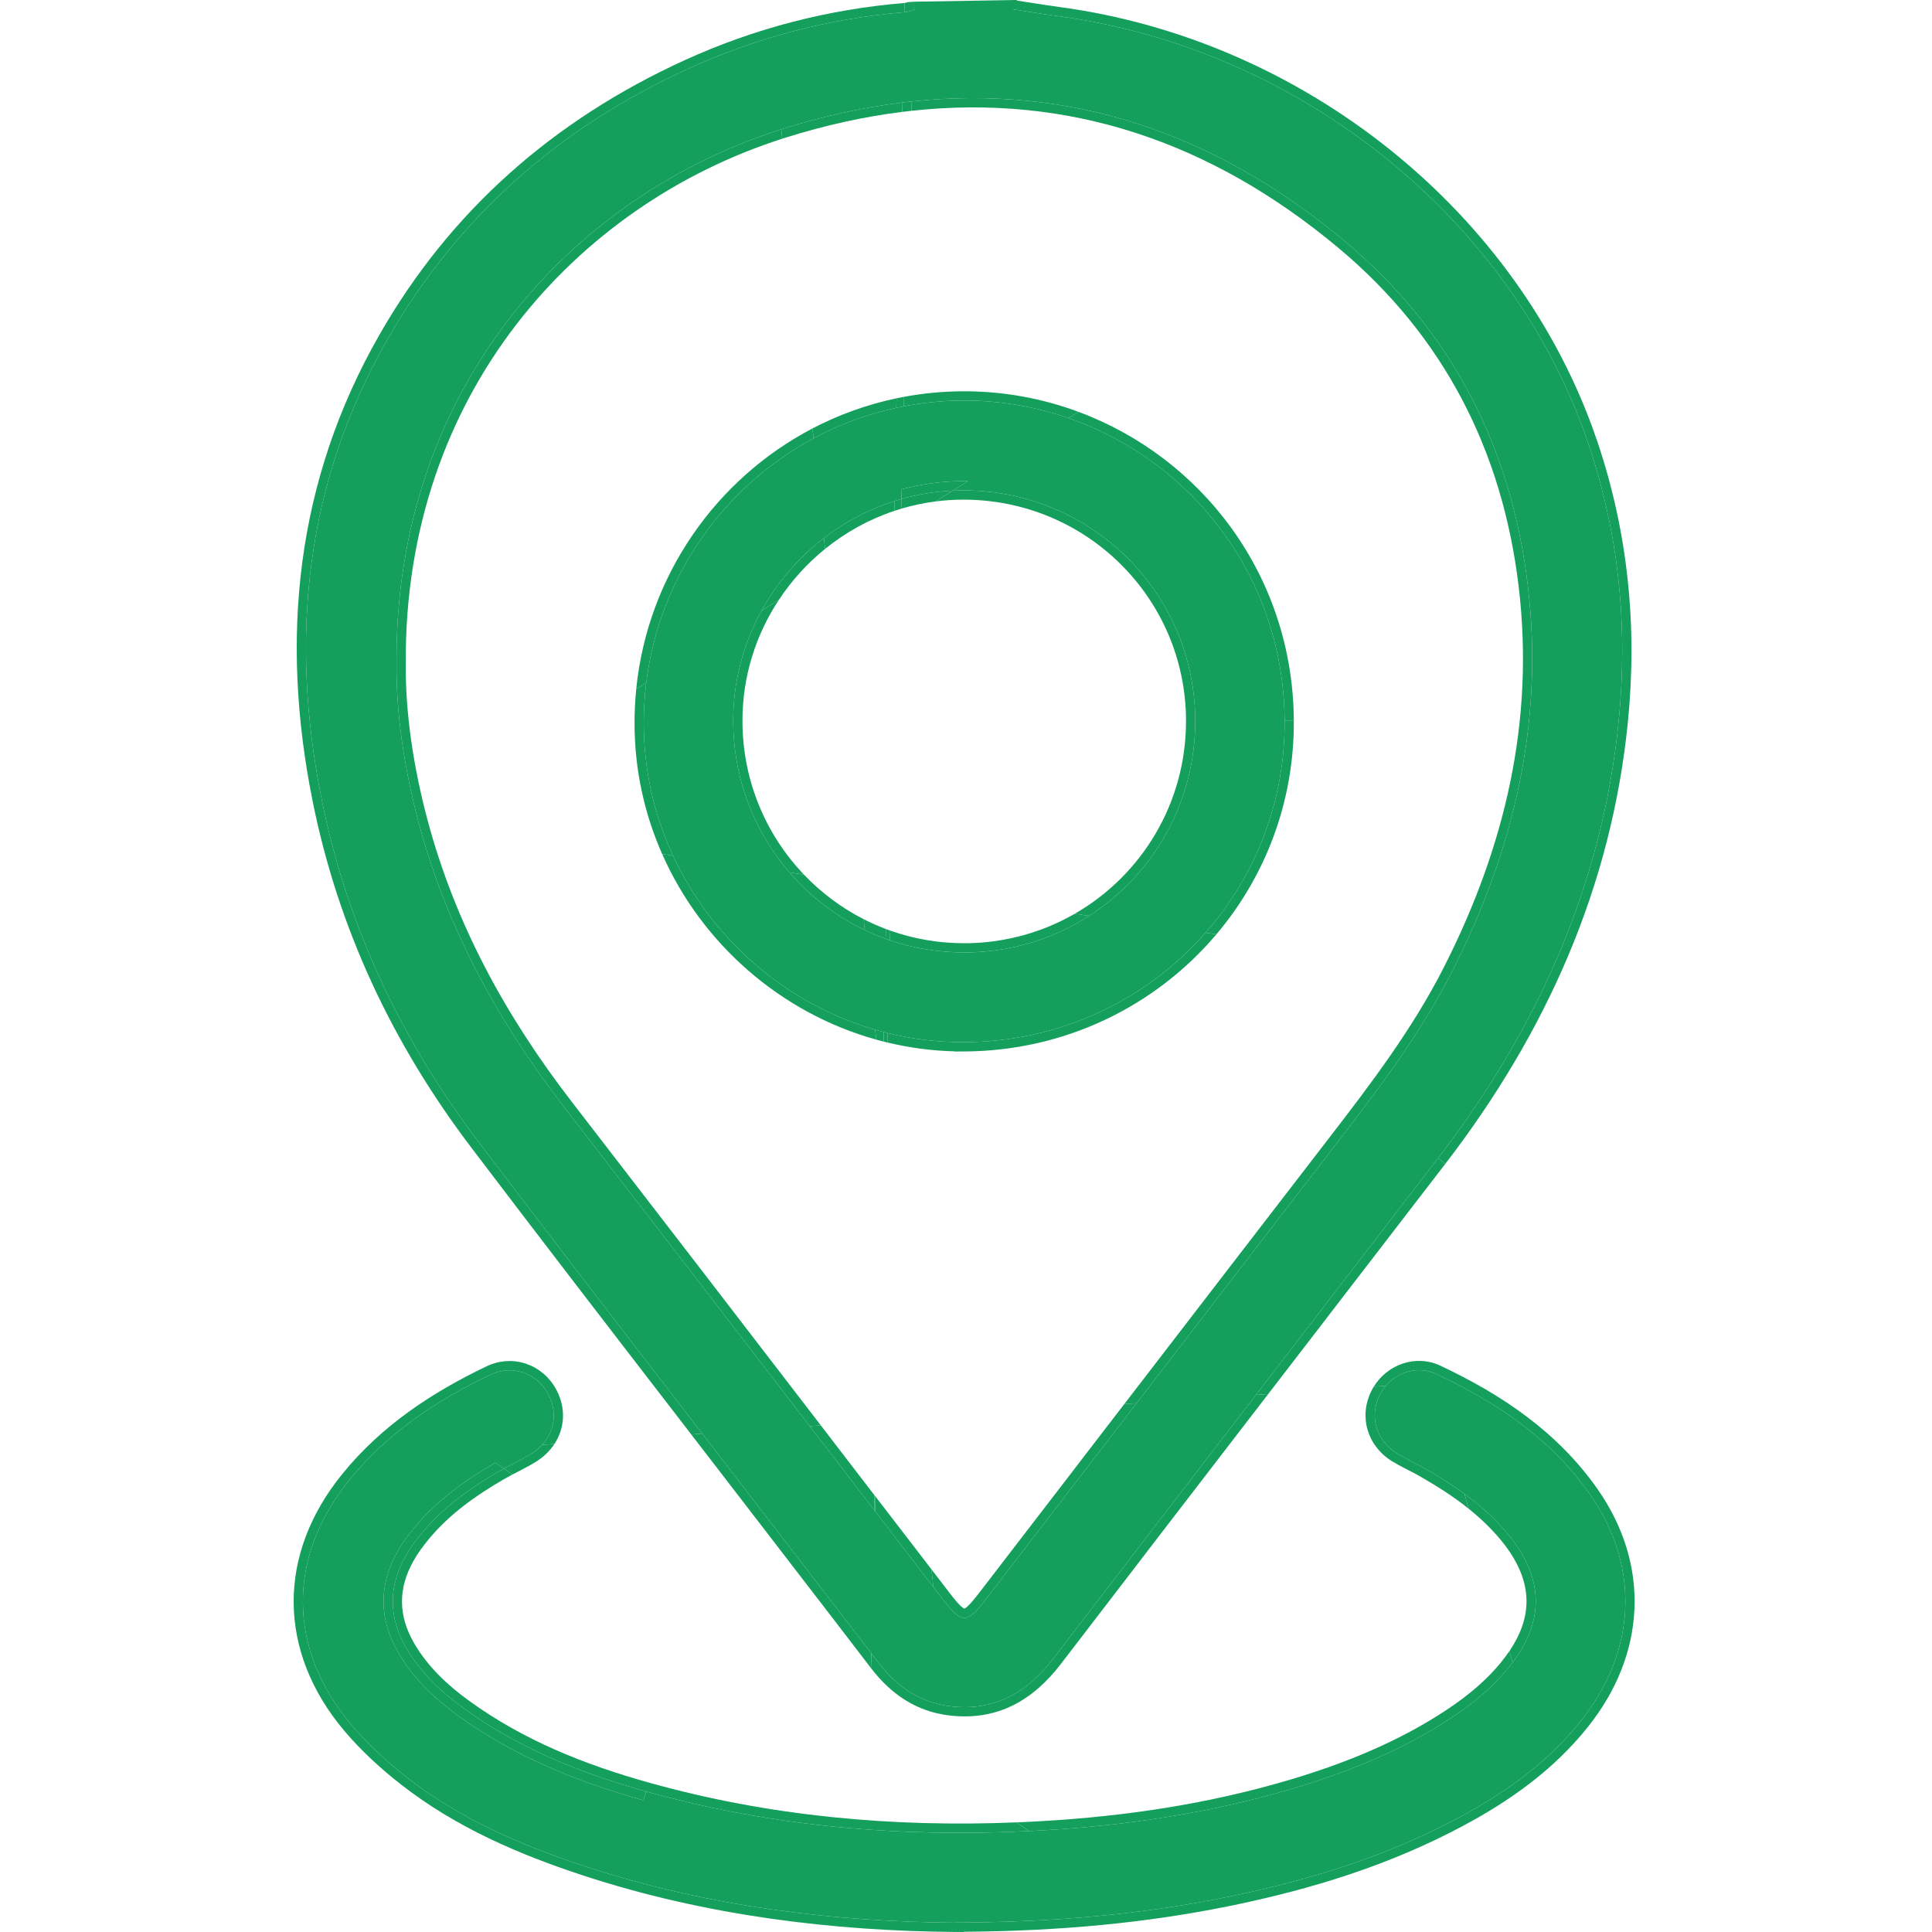<?xml version="1.0" encoding="UTF-8"?> <svg xmlns="http://www.w3.org/2000/svg" width="34" height="34" viewBox="0 0 34 34" fill="none"><path d="M17.823 0.164C18.09 0.204 18.357 0.249 18.626 0.285C22.862 0.853 26.602 3.836 27.95 7.8C28.491 9.393 28.652 11.027 28.486 12.692C28.198 15.573 27.056 18.106 25.306 20.383C24.238 21.772 23.17 23.16 22.102 24.548C20.914 26.091 19.727 27.636 18.542 29.181C18.081 29.784 17.512 30.115 16.739 30.029C16.195 29.968 15.784 29.684 15.457 29.257C15.416 29.204 15.376 29.151 15.335 29.098C15.335 29.097 15.334 29.096 15.334 29.096C14.789 28.385 14.242 27.676 13.696 26.966C13.251 26.387 12.806 25.808 12.36 25.23C12.291 25.141 12.222 25.052 12.153 24.962C10.904 23.342 9.655 21.721 8.418 20.09C7.051 18.288 6.104 16.28 5.658 14.053C5.093 11.229 5.369 8.513 6.814 5.98C8.053 3.811 9.85 2.242 12.114 1.208C13.322 0.657 14.591 0.327 15.915 0.215C15.92 0.215 15.926 0.214 15.931 0.214C15.984 0.209 16.036 0.188 16.088 0.171C16.097 0.168 16.106 0.165 16.115 0.163C16.684 0.163 17.253 0.163 17.822 0.163L17.823 0.164ZM6.978 11.663C6.969 12.545 7.112 13.517 7.367 14.474C7.864 16.334 8.767 17.98 9.937 19.495C11.378 21.36 12.814 23.229 14.25 25.098C14.366 25.248 14.482 25.399 14.598 25.55C14.86 25.891 15.122 26.233 15.384 26.574C15.39 26.581 15.395 26.587 15.4 26.594C15.742 27.039 16.084 27.483 16.425 27.928C16.479 27.998 16.532 28.067 16.586 28.137C16.93 28.584 17.013 28.583 17.357 28.134C18.239 26.988 19.12 25.841 20.002 24.695C21.169 23.177 22.336 21.659 23.506 20.143C24.255 19.172 24.996 18.196 25.555 17.096C26.641 14.958 27.175 12.709 26.887 10.303C26.597 7.869 25.543 5.817 23.669 4.247C21.364 2.317 18.808 1.49 16.046 1.785C15.992 1.791 15.937 1.797 15.883 1.804C15.194 1.889 14.493 2.042 13.78 2.266C13.77 2.269 13.76 2.272 13.749 2.276C10.053 3.447 6.951 6.838 6.978 11.663Z" fill="#149F5D"></path><path d="M20.002 24.695C21.169 23.177 22.336 21.659 23.506 20.143C24.255 19.172 24.996 18.196 25.555 17.096C26.641 14.958 27.175 12.709 26.887 10.303C26.597 7.869 25.543 5.817 23.669 4.247C21.364 2.317 18.808 1.49 16.046 1.785L16.042 1.95C18.769 1.652 21.288 2.465 23.565 4.372C25.405 5.914 26.44 7.927 26.726 10.322C27.009 12.691 26.485 14.907 25.41 17.022C24.859 18.106 24.127 19.071 23.377 20.043C22.178 21.598 20.982 23.154 19.785 24.71L20.002 24.695Z" fill="#149F5D"></path><path d="M13.78 2.266C13.77 2.269 13.76 2.272 13.749 2.276L13.767 2.441C13.787 2.434 13.808 2.428 13.829 2.421C14.524 2.203 15.208 2.052 15.879 1.969L15.883 1.804C15.194 1.889 14.493 2.042 13.78 2.266Z" fill="#149F5D"></path><path d="M16.042 1.95L16.046 1.785C15.992 1.791 15.937 1.797 15.883 1.804L15.879 1.969C15.934 1.962 15.988 1.955 16.042 1.95Z" fill="#149F5D"></path><path d="M6.978 11.663C6.969 12.545 7.112 13.517 7.367 14.474C7.864 16.334 8.767 17.98 9.937 19.495C11.378 21.36 12.814 23.229 14.25 25.098L14.445 25.084C12.987 23.186 11.529 21.289 10.066 19.395C8.906 17.893 8.014 16.266 7.524 14.432C7.272 13.486 7.131 12.529 7.141 11.665L7.141 11.664L7.141 11.662C7.114 6.93 10.144 3.602 13.767 2.441L13.749 2.276C10.053 3.447 6.951 6.838 6.978 11.663Z" fill="#149F5D"></path><path d="M15.389 26.314C15.169 26.026 14.948 25.739 14.727 25.452L14.445 25.084L14.25 25.098L14.598 25.55C14.86 25.891 15.122 26.233 15.384 26.574L15.389 26.314Z" fill="#149F5D"></path><path d="M15.407 26.336L15.4 26.594C15.742 27.039 16.084 27.483 16.425 27.928L16.393 27.619C16.064 27.192 15.736 26.764 15.407 26.336Z" fill="#149F5D"></path><path d="M16.586 28.137C16.93 28.584 17.013 28.583 17.357 28.134C18.239 26.988 19.12 25.841 20.002 24.695L19.785 24.71C19.538 25.032 19.29 25.354 19.042 25.676L19.039 25.681C18.436 26.466 17.832 27.25 17.229 28.035L17.229 28.035C17.142 28.147 17.08 28.221 17.03 28.267C16.994 28.3 16.976 28.307 16.971 28.309C16.966 28.307 16.948 28.3 16.912 28.268C16.863 28.223 16.801 28.149 16.715 28.038C16.608 27.898 16.5 27.759 16.393 27.619L16.425 27.928L16.586 28.137Z" fill="#149F5D"></path><path d="M17.823 0.164C18.09 0.204 18.357 0.249 18.626 0.285C22.862 0.853 26.602 3.836 27.95 7.8C28.491 9.393 28.652 11.027 28.486 12.692C28.198 15.573 27.056 18.106 25.306 20.383L25.435 20.482C27.2 18.186 28.357 15.624 28.648 12.708C28.816 11.022 28.653 9.364 28.103 7.748C26.734 3.722 22.941 0.7 18.647 0.124C18.469 0.1 18.293 0.072 18.115 0.044C18.044 0.033 17.972 0.022 17.9 0.011L17.889 0L16.088 0.03V0.171C16.097 0.168 16.106 0.165 16.115 0.163H17.822L17.823 0.164Z" fill="#149F5D"></path><path d="M25.306 20.383C24.238 21.772 23.17 23.16 22.102 24.548L22.318 24.533C22.669 24.076 23.02 23.62 23.372 23.164L23.372 23.163L23.379 23.154C24.065 22.263 24.75 21.373 25.435 20.482L25.306 20.383Z" fill="#149F5D"></path><path d="M18.542 29.181C18.081 29.784 17.512 30.115 16.739 30.029C16.195 29.968 15.784 29.684 15.457 29.257C15.416 29.204 15.376 29.151 15.335 29.098L15.328 29.356C15.676 29.81 16.124 30.124 16.721 30.191C17.565 30.285 18.184 29.916 18.671 29.281C19.885 27.697 21.101 26.114 22.318 24.533L22.102 24.548C20.914 26.091 19.727 27.636 18.542 29.181Z" fill="#149F5D"></path><path d="M13.696 26.966C13.251 26.387 12.806 25.808 12.36 25.23L12.165 25.244C12.633 25.851 13.101 26.458 13.568 27.066L13.568 27.066C13.691 27.226 13.814 27.386 13.937 27.546C14.402 28.149 14.866 28.752 15.328 29.356L15.334 29.096C14.789 28.385 14.242 27.676 13.696 26.966Z" fill="#149F5D"></path><path d="M8.418 20.09C7.051 18.288 6.104 16.28 5.658 14.053C5.093 11.229 5.369 8.513 6.814 5.98C8.053 3.811 9.85 2.242 12.114 1.208C13.322 0.657 14.591 0.327 15.915 0.215L15.918 0.052C14.57 0.164 13.277 0.499 12.047 1.06C9.754 2.107 7.93 3.698 6.673 5.899C5.205 8.471 4.927 11.23 5.499 14.085C5.949 16.338 6.908 18.368 8.289 20.189C9.526 21.82 10.775 23.441 12.025 25.062L12.025 25.062L12.165 25.244L12.36 25.23L12.153 24.962C10.904 23.342 9.655 21.721 8.418 20.09Z" fill="#149F5D"></path><path d="M18.804 7.358C20.972 8.108 22.589 10.153 22.607 12.678L22.769 12.677C22.752 10.127 21.148 8.053 18.98 7.248L18.804 7.358Z" fill="#149F5D"></path><path d="M19.166 16.118C20.295 15.392 21.039 14.122 21.034 12.676C21.026 10.43 19.2 8.624 16.942 8.63C16.884 8.63 16.826 8.632 16.768 8.635L16.466 8.824C16.622 8.804 16.781 8.794 16.942 8.793C19.112 8.787 20.864 10.522 20.872 12.677C20.877 14.134 20.089 15.405 18.913 16.081L19.166 16.118Z" fill="#149F5D"></path><path fill-rule="evenodd" clip-rule="evenodd" d="M11.329 12.73C11.33 13.558 11.515 14.347 11.844 15.058C12.526 16.528 13.828 17.664 15.402 18.122C15.452 18.136 15.503 18.15 15.553 18.163C15.575 18.169 15.597 18.174 15.619 18.18C16.051 18.286 16.501 18.342 16.963 18.341V18.341C18.662 18.336 20.182 17.592 21.215 16.415C22.091 15.418 22.617 14.11 22.607 12.678C22.589 10.153 20.972 8.108 18.804 7.358C18.212 7.153 17.579 7.044 16.926 7.049C16.578 7.052 16.237 7.086 15.906 7.15C15.862 7.158 15.818 7.167 15.774 7.177C15.259 7.288 14.769 7.471 14.317 7.714C12.736 8.563 11.603 10.148 11.372 12.019C11.344 12.252 11.329 12.489 11.329 12.73ZM19.166 16.118C18.536 16.523 17.787 16.759 16.98 16.762L16.98 16.761C16.519 16.763 16.075 16.688 15.662 16.548C15.637 16.539 15.611 16.531 15.586 16.521C15.461 16.476 15.339 16.425 15.219 16.368C14.71 16.125 14.259 15.778 13.894 15.354C13.28 14.643 12.907 13.715 12.903 12.698C12.901 11.993 13.082 11.327 13.403 10.745C13.677 10.248 14.052 9.813 14.5 9.469C14.869 9.184 15.289 8.962 15.742 8.818C15.782 8.805 15.823 8.793 15.864 8.781L15.868 8.611C16.211 8.518 16.571 8.469 16.942 8.467C16.972 8.467 17.003 8.468 17.034 8.468L16.768 8.635C16.826 8.632 16.884 8.63 16.942 8.63C19.2 8.624 21.026 10.43 21.034 12.676C21.039 14.122 20.295 15.392 19.166 16.118Z" fill="#149F5D"></path><path d="M15.868 8.611L15.864 8.781C16.154 8.699 16.457 8.649 16.768 8.635L17.034 8.468C17.003 8.468 16.972 8.467 16.942 8.467C16.571 8.469 16.211 8.518 15.868 8.611Z" fill="#149F5D"></path><path d="M16.466 8.824L16.768 8.635C16.457 8.649 16.154 8.699 15.864 8.781L15.86 8.952C16.056 8.894 16.259 8.851 16.466 8.824Z" fill="#149F5D"></path><path d="M15.738 8.991L15.742 8.818C15.289 8.962 14.869 9.184 14.5 9.469L14.52 9.66C14.879 9.369 15.291 9.14 15.738 8.991Z" fill="#149F5D"></path><path d="M13.403 10.745L13.709 10.553C13.932 10.216 14.206 9.914 14.52 9.66L14.5 9.469C14.052 9.813 13.677 10.248 13.403 10.745Z" fill="#149F5D"></path><path d="M12.903 12.698C12.907 13.715 13.28 14.643 13.894 15.354L14.147 15.391C13.48 14.691 13.069 13.743 13.066 12.697C13.063 11.909 13.3 11.171 13.709 10.553L13.403 10.745C13.082 11.327 12.901 11.993 12.903 12.698Z" fill="#149F5D"></path><path d="M11.372 12.019C11.603 10.148 12.736 8.563 14.317 7.714L14.298 7.54C12.605 8.425 11.398 10.125 11.196 12.129L11.372 12.019Z" fill="#149F5D"></path><path d="M15.774 7.177L15.778 7.009C15.256 7.119 14.759 7.299 14.298 7.54L14.317 7.714C14.769 7.471 15.259 7.288 15.774 7.177Z" fill="#149F5D"></path><path d="M18.804 7.358L18.98 7.248C18.336 7.008 17.642 6.881 16.925 6.886C16.579 6.889 16.24 6.922 15.911 6.983L15.906 7.15C16.237 7.086 16.578 7.052 16.926 7.049C17.579 7.044 18.212 7.153 18.804 7.358Z" fill="#149F5D"></path><path d="M15.778 7.009L15.774 7.177C15.818 7.167 15.862 7.158 15.906 7.15L15.911 6.983C15.866 6.991 15.822 7 15.778 7.009Z" fill="#149F5D"></path><path d="M11.844 15.058C11.515 14.347 11.33 13.558 11.329 12.73C11.329 12.489 11.344 12.252 11.372 12.019L11.196 12.129C11.177 12.327 11.166 12.527 11.167 12.731C11.167 13.546 11.341 14.324 11.653 15.03L11.844 15.058Z" fill="#149F5D"></path><path d="M15.421 18.296L15.402 18.122C13.828 17.664 12.526 16.528 11.844 15.058L11.653 15.03C12.351 16.609 13.738 17.828 15.421 18.296Z" fill="#149F5D"></path><path d="M21.215 16.415C20.182 17.592 18.662 18.336 16.963 18.341V18.341C16.501 18.342 16.051 18.286 15.619 18.18L15.615 18.346C15.998 18.438 16.394 18.492 16.8 18.502V18.505L16.963 18.504C18.749 18.498 20.343 17.7 21.407 16.442L21.215 16.415Z" fill="#149F5D"></path><path d="M15.55 18.33L15.553 18.163C15.503 18.15 15.452 18.136 15.402 18.122L15.421 18.296C15.463 18.308 15.507 18.32 15.55 18.33Z" fill="#149F5D"></path><path d="M15.615 18.346L15.619 18.18C15.597 18.174 15.575 18.169 15.553 18.163L15.55 18.33C15.572 18.336 15.593 18.341 15.615 18.346Z" fill="#149F5D"></path><path d="M22.769 12.677L22.607 12.678C22.617 14.11 22.091 15.418 21.215 16.415L21.407 16.442C22.265 15.427 22.779 14.113 22.769 12.677Z" fill="#149F5D"></path><path d="M16.8 33.836C14.703 33.819 12.475 33.559 10.314 32.851C9.187 32.481 8.105 32.015 7.161 31.28C6.81 31.006 6.474 30.698 6.187 30.358C5.054 29.019 5.047 27.397 6.152 26.04C6.821 25.216 7.686 24.645 8.632 24.192C9.02 24.007 9.452 24.168 9.646 24.531C9.812 24.839 9.766 25.181 9.54 25.427L9.757 25.412C9.941 25.131 9.963 24.777 9.789 24.454C9.556 24.018 9.033 23.821 8.562 24.045L8.562 24.045C7.604 24.504 6.716 25.087 6.026 25.937C5.453 26.641 5.162 27.422 5.168 28.207C5.174 28.992 5.475 29.769 6.063 30.464C6.359 30.814 6.704 31.129 7.062 31.408C8.026 32.16 9.128 32.633 10.264 33.006C12.444 33.721 14.689 33.982 16.799 33.999L16.962 34V33.996C18.651 33.983 20.179 33.843 21.69 33.532C23.096 33.242 24.465 32.819 25.745 32.133C26.574 31.69 27.339 31.149 27.943 30.393C28.969 29.111 29.046 27.542 28.119 26.213C27.413 25.2 26.425 24.541 25.351 24.035L25.351 24.035C24.908 23.827 24.414 24.017 24.176 24.403L24.388 24.388C24.603 24.136 24.961 24.032 25.282 24.183C26.343 24.682 27.303 25.325 27.986 26.306C28.87 27.574 28.799 29.063 27.816 30.292C27.231 31.024 26.486 31.552 25.669 31.989C24.406 32.666 23.053 33.084 21.657 33.372C20.11 33.691 18.545 33.829 16.8 33.834V33.836Z" fill="#149F5D"></path><path fill-rule="evenodd" clip-rule="evenodd" d="M10.314 32.851C12.475 33.559 14.703 33.819 16.8 33.836V33.834C18.545 33.829 20.11 33.691 21.657 33.372C23.053 33.084 24.406 32.666 25.669 31.989C26.486 31.552 27.231 31.024 27.816 30.292C28.799 29.063 28.87 27.574 27.986 26.306C27.303 25.325 26.343 24.682 25.282 24.183C24.961 24.032 24.603 24.136 24.388 24.388C24.345 24.437 24.309 24.492 24.279 24.552C24.093 24.928 24.216 25.35 24.587 25.579C24.672 25.631 24.761 25.677 24.85 25.723C24.917 25.757 24.983 25.791 25.048 25.828C25.299 25.97 25.542 26.121 25.772 26.289C26.052 26.494 26.311 26.725 26.537 26.998C27.161 27.753 27.188 28.5 26.62 29.257C26.597 29.287 26.573 29.317 26.549 29.347C26.213 29.761 25.796 30.076 25.347 30.355C24.543 30.854 23.671 31.2 22.769 31.47C21.316 31.903 19.829 32.127 18.318 32.213C18.248 32.217 18.178 32.22 18.108 32.224C15.826 32.336 13.576 32.145 11.368 31.526L11.325 31.683C10.173 31.36 9.059 30.917 8.069 30.198C7.657 29.899 7.279 29.547 7.011 29.087C6.668 28.5 6.662 27.894 6.997 27.302C7.083 27.149 7.189 27.007 7.297 26.877C7.697 26.395 8.197 26.043 8.719 25.742L8.869 25.845C8.925 25.814 8.983 25.784 9.04 25.754C9.144 25.701 9.248 25.647 9.347 25.585C9.421 25.539 9.486 25.486 9.54 25.427C9.766 25.181 9.812 24.839 9.646 24.531C9.452 24.168 9.02 24.007 8.632 24.192C7.686 24.645 6.821 25.216 6.152 26.04C5.047 27.397 5.054 29.019 6.187 30.358C6.474 30.698 6.81 31.006 7.161 31.28C8.105 32.015 9.187 32.481 10.314 32.851Z" fill="#149F5D"></path><path d="M7.422 26.981C7.805 26.52 8.286 26.179 8.8 25.883C8.823 25.87 8.846 25.857 8.869 25.845L8.719 25.742C8.197 26.043 7.697 26.395 7.297 26.877C7.189 27.007 7.083 27.149 6.997 27.302C6.662 27.894 6.668 28.5 7.011 29.087C7.279 29.547 7.657 29.899 8.069 30.198C9.059 30.917 10.173 31.36 11.325 31.683L11.368 31.526C10.227 31.206 9.134 30.77 8.164 30.066C7.763 29.775 7.404 29.439 7.151 29.005C6.837 28.467 6.832 27.924 7.139 27.383C7.218 27.241 7.317 27.107 7.422 26.981Z" fill="#149F5D"></path><path d="M8.8 25.883C8.286 26.179 7.805 26.52 7.422 26.981C7.317 27.107 7.218 27.241 7.139 27.383C6.832 27.924 6.837 28.467 7.151 29.005C7.404 29.439 7.763 29.775 8.164 30.066C9.134 30.77 10.227 31.206 11.368 31.526C13.576 32.145 15.826 32.336 18.108 32.224L17.886 32.071C15.693 32.16 13.531 31.963 11.412 31.369C10.281 31.052 9.208 30.622 8.259 29.934L8.259 29.934C7.868 29.651 7.529 29.33 7.291 28.923C7.006 28.435 7.002 27.953 7.28 27.463L7.28 27.463C7.354 27.332 7.446 27.206 7.547 27.085C7.912 26.645 8.375 26.316 8.881 26.024L8.882 26.024C8.927 25.998 8.972 25.974 9.019 25.949L8.869 25.845C8.846 25.857 8.823 25.87 8.8 25.883Z" fill="#149F5D"></path><path d="M9.433 25.724L9.433 25.724C9.569 25.639 9.678 25.532 9.757 25.412L9.54 25.427C9.486 25.486 9.421 25.539 9.347 25.585C9.248 25.647 9.144 25.701 9.04 25.754C8.983 25.784 8.925 25.814 8.869 25.845L9.019 25.949C9.05 25.933 9.081 25.916 9.113 25.9L9.114 25.899C9.126 25.893 9.138 25.887 9.15 25.881C9.242 25.833 9.339 25.782 9.433 25.724Z" fill="#149F5D"></path><path d="M18.318 32.213C19.829 32.127 21.316 31.903 22.769 31.47C23.671 31.2 24.543 30.854 25.347 30.355C25.796 30.076 26.213 29.761 26.549 29.347C26.573 29.317 26.597 29.287 26.62 29.257L26.563 29.057C26.521 29.119 26.474 29.181 26.423 29.244L26.423 29.245C26.103 29.639 25.703 29.943 25.262 30.216C24.473 30.705 23.616 31.046 22.722 31.314C21.285 31.743 19.81 31.965 18.309 32.05C18.168 32.058 18.027 32.065 17.886 32.071L18.108 32.224C18.178 32.22 18.248 32.217 18.318 32.213Z" fill="#149F5D"></path><path d="M26.537 26.998C26.311 26.725 26.052 26.494 25.772 26.289L25.847 26.552C26.052 26.716 26.242 26.897 26.412 27.102C26.72 27.474 26.862 27.83 26.864 28.172C26.866 28.457 26.77 28.751 26.563 29.057L26.62 29.257C27.188 28.5 27.161 27.753 26.537 26.998Z" fill="#149F5D"></path><path d="M24.587 25.579C24.216 25.35 24.093 24.928 24.279 24.552C24.309 24.492 24.345 24.437 24.388 24.388L24.176 24.403C24.161 24.428 24.146 24.453 24.133 24.48L24.133 24.48C23.909 24.934 24.062 25.446 24.501 25.718L24.502 25.718C24.582 25.767 24.664 25.81 24.742 25.85C24.754 25.856 24.765 25.862 24.776 25.868C24.843 25.902 24.907 25.934 24.968 25.969C25.28 26.147 25.577 26.335 25.847 26.552L25.772 26.289C25.542 26.121 25.299 25.97 25.048 25.828C24.983 25.791 24.917 25.757 24.85 25.723C24.761 25.677 24.672 25.631 24.587 25.579Z" fill="#149F5D"></path><path d="M14.147 15.391L13.894 15.354C14.259 15.778 14.71 16.125 15.219 16.368L15.199 16.176C14.805 15.975 14.45 15.709 14.147 15.391Z" fill="#149F5D"></path><path d="M15.586 16.521L15.59 16.349C15.456 16.299 15.326 16.241 15.199 16.176L15.219 16.368C15.339 16.425 15.461 16.476 15.586 16.521Z" fill="#149F5D"></path><path d="M16.98 16.761L16.98 16.762C17.787 16.759 18.536 16.523 19.166 16.118L18.913 16.081C18.362 16.398 17.727 16.584 17.047 16.599L17.047 16.598L16.979 16.599C16.519 16.601 16.077 16.522 15.666 16.377L15.662 16.548C16.075 16.688 16.519 16.763 16.98 16.761Z" fill="#149F5D"></path><path d="M15.59 16.349L15.586 16.521C15.611 16.531 15.637 16.539 15.662 16.548L15.666 16.377C15.641 16.368 15.615 16.359 15.59 16.349Z" fill="#149F5D"></path><path d="M15.86 8.952L15.864 8.781C15.823 8.793 15.782 8.805 15.742 8.818L15.738 8.991C15.778 8.977 15.819 8.964 15.86 8.952Z" fill="#149F5D"></path><path d="M15.389 26.314L15.384 26.574L15.4 26.594L15.407 26.336L15.389 26.314Z" fill="#149F5D"></path><path d="M16.088 0.03C16.082 0.032 16.041 0.034 16.009 0.035L15.974 0.038C15.947 0.047 15.93 0.05 15.918 0.052L15.915 0.215L15.931 0.214C15.984 0.209 16.036 0.188 16.088 0.171V0.03Z" fill="#149F5D"></path></svg> 